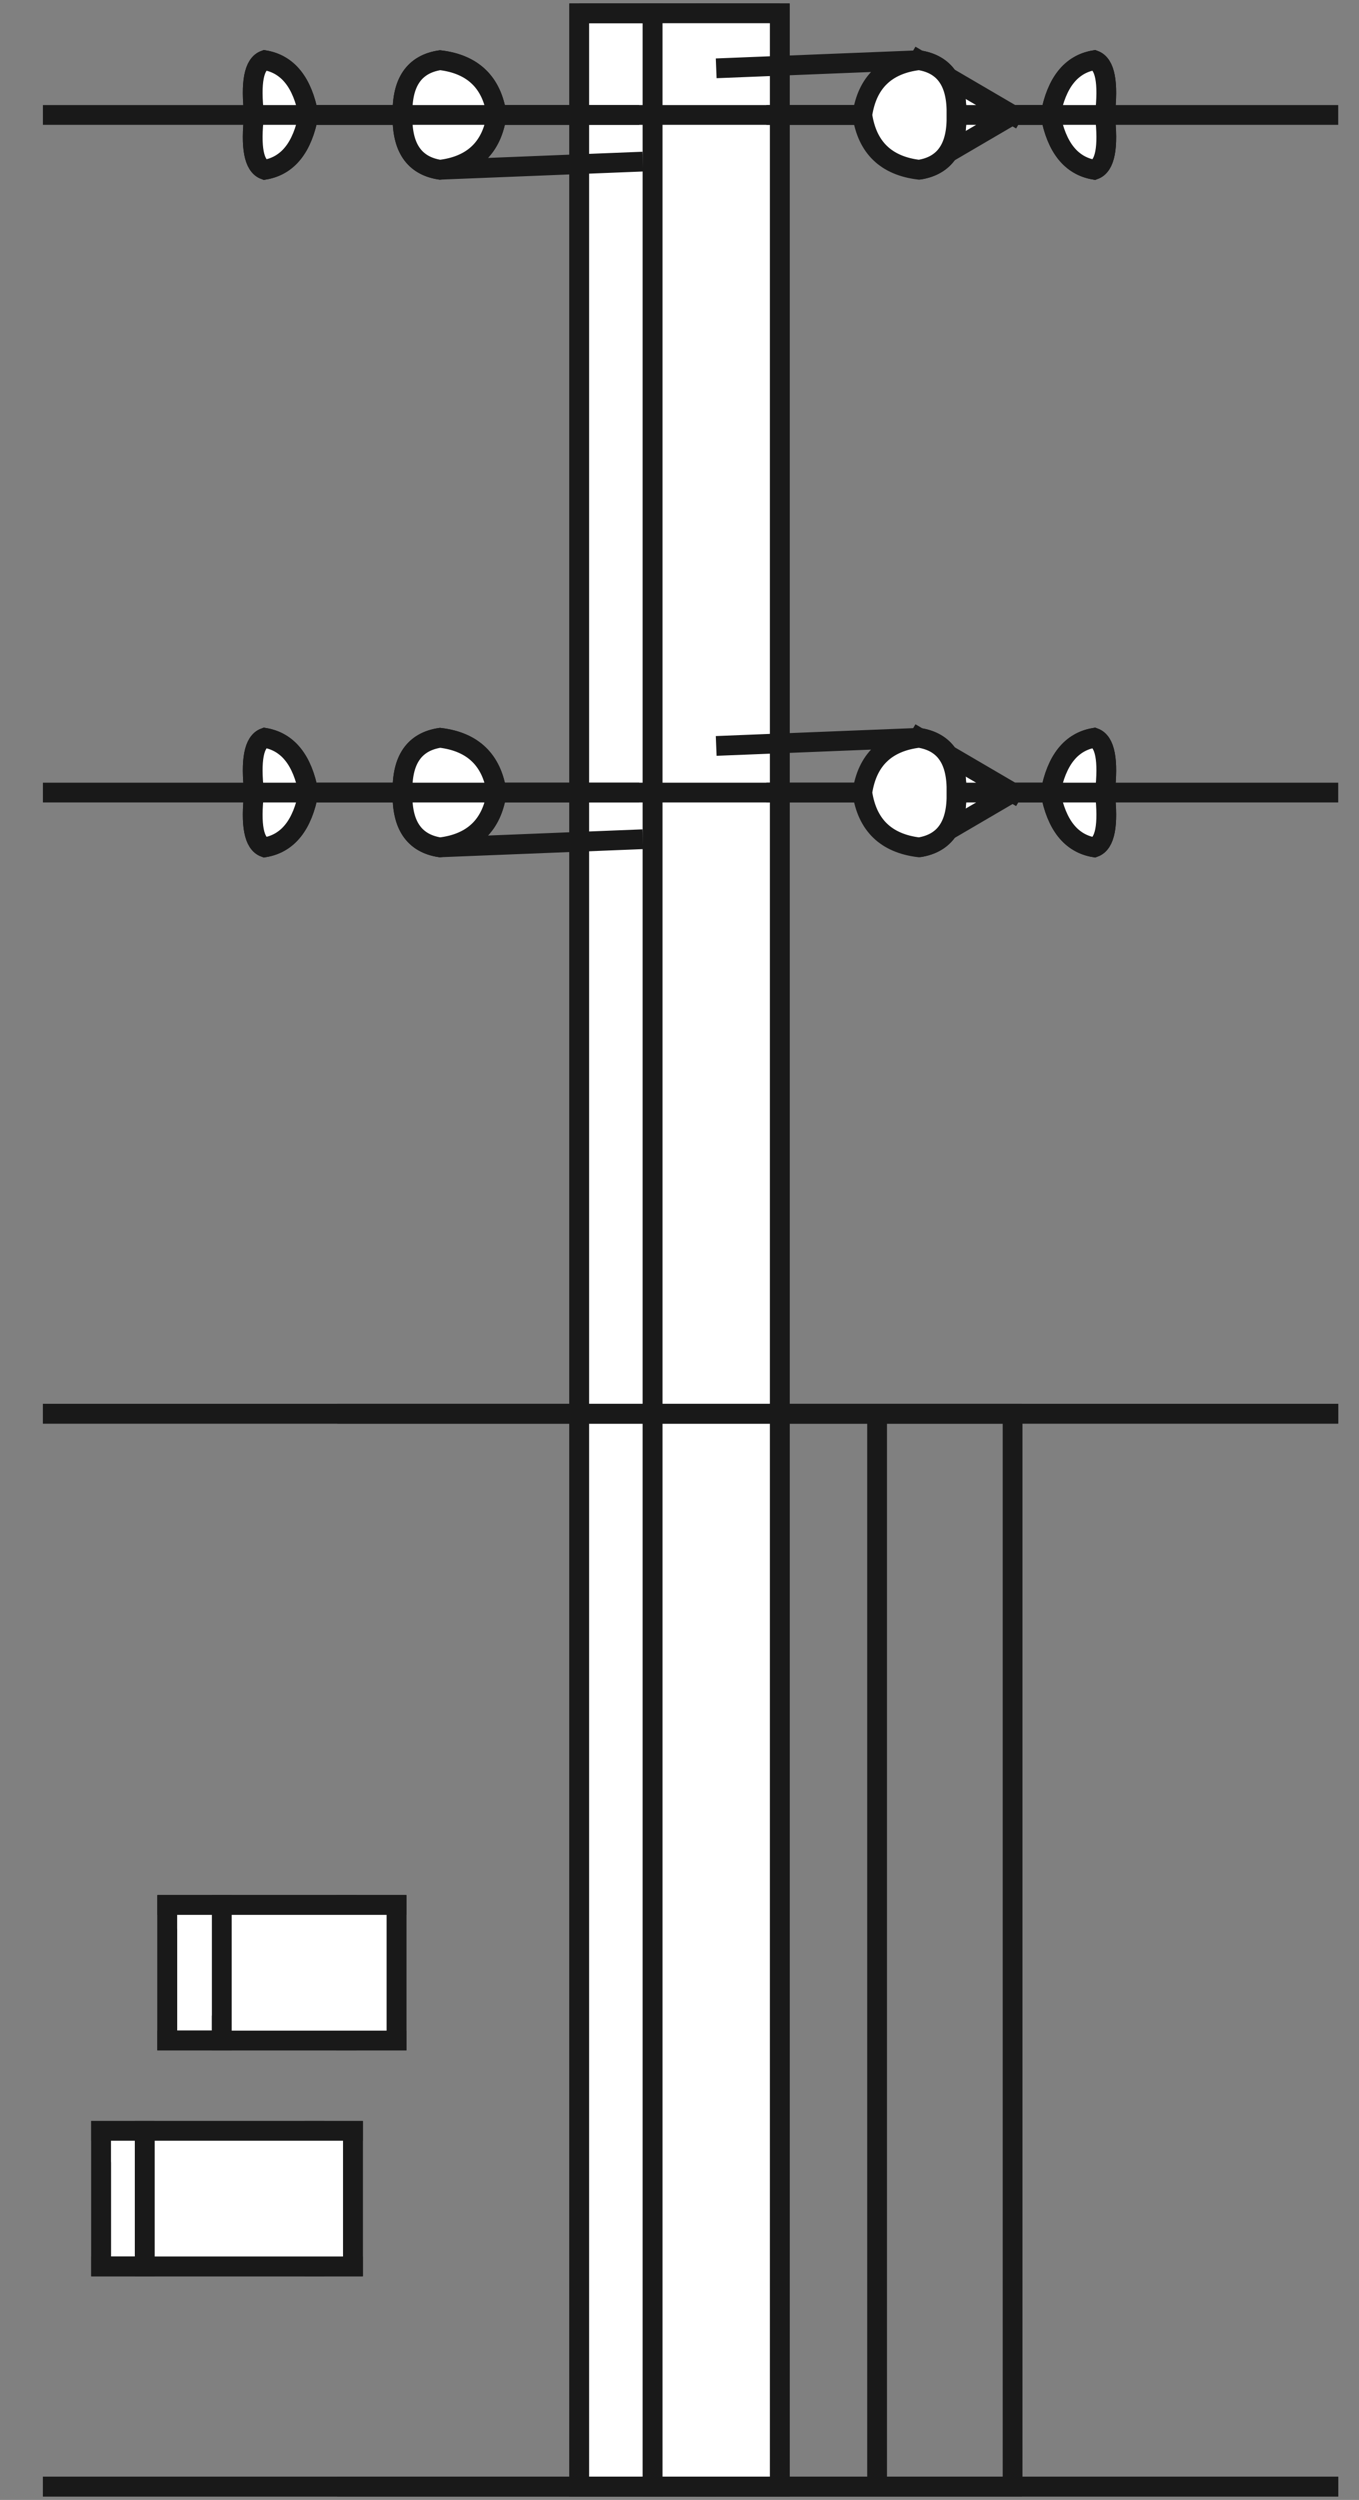 <?xml version="1.0"?>
<!DOCTYPE svg PUBLIC "-//W3C//DTD SVG 1.1//EN" "http://www.w3.org/Graphics/SVG/1.1/DTD/svg11.dtd">
<svg width="24.072mm" height="44.272mm" viewBox="0 0 24.072 44.272" xmlns="http://www.w3.org/2000/svg" version="1.1">
<rect x="0" y="0" width="24.072" height="44.272" fill="#808080" stroke="none"/>
<g id="Matrix_Union001" transform="translate(12.036,2.036) scale(1,-1)">
<path id="Matrix_Union001_f0000"  d="M 0.476 -42.0 L 0.476 1.8 L -1.776 1.8 L -1.776 -42.0 L 0.476 -42.0 Z M -0.65 -0.826 M -0.65 -0.826 L -0.65 -0.826 Z M -0.65 -12.826 M -0.65 -12.826 L -0.65 -12.826 Z " stroke="#191919" stroke-width="0.35 px" style="stroke-width:0.35;stroke-miterlimit:4;stroke-dasharray:none;stroke-linecap:square;fill:#ffffff;fill-opacity:1.0;fill-rule: evenodd"/>
<path id="Matrix_Union001_f0001"  d="M -0.476 -42.0 L -1.776 -42.0 L -1.776 1.8 L -0.476 1.8 L -0.476 -42.0 Z M -0.713 8.713320458582621e-16 M -0.713 6.690203946391193e-16 L -0.713 8.713320458582622e-16 Z M -0.713 -12.0 M -0.713 -12.0 L -0.713 -12.0 Z " stroke="#191919" stroke-width="0.35 px" style="stroke-width:0.35;stroke-miterlimit:4;stroke-dasharray:none;stroke-linecap:square;fill:#ffffff;fill-opacity:1.0;fill-rule: evenodd"/>
<path id="Matrix_Union001_f0002"  d="M 0.476 -42.0 L -1.776 -42.0 L -0.476 -42.0 L 1.776 -42.0 L 0.476 -42.0 Z " stroke="#191919" stroke-width="0.35 px" style="stroke-width:0.35;stroke-miterlimit:4;stroke-dasharray:none;stroke-linecap:square;fill:#ffffff;fill-opacity:1.0;fill-rule: evenodd"/>
<path id="Matrix_Union001_f0003"  d="M -0.476 1.8 L -1.776 1.8 L 0.476 1.8 L 1.776 1.8 L -0.476 1.8 Z " stroke="#191919" stroke-width="0.35 px" style="stroke-width:0.35;stroke-miterlimit:4;stroke-dasharray:none;stroke-linecap:square;fill:#ffffff;fill-opacity:1.0;fill-rule: evenodd"/>
<path id="Matrix_Union001_f0004"  d="M 1.776 1.8 L 0.476 1.8 L 0.476 -42.0 L 1.776 -42.0 L 1.776 1.8 Z M 1.539 -1.1060722938510486e-16 M 1.539 9.170442183403799e-17 L 1.539 -1.1060722938510483e-16 Z M 1.539 -12.0 M 1.539 -12.0 L 1.539 -12.0 Z " stroke="#191919" stroke-width="0.35 px" style="stroke-width:0.35;stroke-miterlimit:4;stroke-dasharray:none;stroke-linecap:square;fill:#ffffff;fill-opacity:1.0;fill-rule: evenodd"/>
<path id="Matrix_Union001_f0005"  d="M -0.65 -0.826 M -0.65 -0.826 L -0.65 -0.826 L -4.242 -0.97 Q -3.366 -0.864 -3.238 0 Q -3.367 0.864 -4.241 0.97 Q -4.928 0.865 -4.906 7.787156361882541e-05 Q -4.928 -0.864 -4.242 -0.97 Z " stroke="#191919" stroke-width="0.35 px" style="stroke-width:0.35;stroke-miterlimit:4;stroke-dasharray:none;stroke-linecap:square;fill:#ffffff;fill-opacity:1.0;fill-rule: evenodd"/>
<path id="Matrix_Union001_f0006"  d="M -0.65 -12.826 M -0.65 -12.826 L -0.65 -12.826 L -4.242 -12.97 Q -3.366 -12.864 -3.238 -12 Q -3.367 -11.136 -4.241 -11.03 Q -4.928 -11.135 -4.906 -12 Q -4.928 -12.864 -4.242 -12.97 Z " stroke="#191919" stroke-width="0.35 px" style="stroke-width:0.35;stroke-miterlimit:4;stroke-dasharray:none;stroke-linecap:square;fill:#ffffff;fill-opacity:1.0;fill-rule: evenodd"/>
<path id="Matrix_Union001_f0007"  d="M -0.476 -42.0 L -0.476 1.8 L 1.776 1.8 L 1.776 -42.0 L -0.476 -42.0 Z M 0.65 0.826 M 0.65 0.826 L 0.65 0.826 Z M 0.65 -11.174 M 0.65 -11.174 L 0.65 -11.174 Z " stroke="#191919" stroke-width="0.35 px" style="stroke-width:0.35;stroke-miterlimit:4;stroke-dasharray:none;stroke-linecap:square;fill:#ffffff;fill-opacity:1.0;fill-rule: evenodd"/>
<path id="Matrix_Union001_f0008"  d="M -0.713 8.713320458582621e-16 M -0.713 6.690203946391193e-16 L -0.713 8.713320458582622e-16 L -6.571 3.959073093731217e-15 Q -6.733 -0.864 -7.347 -0.97 Q -7.634 -0.864 -7.534 0 Q -7.634 0.864 -7.347 0.97 Q -6.733 0.864 -6.571 3.6637359812630166e-15 Z " stroke="#191919" stroke-width="0.35 px" style="stroke-width:0.35;stroke-miterlimit:4;stroke-dasharray:none;stroke-linecap:square;fill:#ffffff;fill-opacity:1.0;fill-rule: evenodd"/>
<path id="Matrix_Union001_f0009"  d="M -0.713 -12.0 M -0.713 -12.0 L -0.713 -12.0 L -6.571 -12 Q -6.733 -12.864 -7.347 -12.97 Q -7.634 -12.864 -7.534 -12 Q -7.634 -11.136 -7.347 -11.03 Q -6.733 -11.136 -6.571 -12 Z " stroke="#191919" stroke-width="0.35 px" style="stroke-width:0.35;stroke-miterlimit:4;stroke-dasharray:none;stroke-linecap:square;fill:#ffffff;fill-opacity:1.0;fill-rule: evenodd"/>
<path id="Matrix_Union001_f0010"  d="M 1.539 -1.1060722938510486e-16 M 1.539 9.170442183403799e-17 L 1.539 -1.1060722938510483e-16 L 7.534 -1.2893447956098203e-16 Q 7.634 0.864 7.347 0.97 Q 6.733 0.864 6.571 -0 Q 6.733 -0.864 7.347 -0.97 Q 7.634 -0.864 7.534 -1.6653345369377348e-15 Z " stroke="#191919" stroke-width="0.35 px" style="stroke-width:0.35;stroke-miterlimit:4;stroke-dasharray:none;stroke-linecap:square;fill:#ffffff;fill-opacity:1.0;fill-rule: evenodd"/>
<path id="Matrix_Union001_f0011"  d="M 1.539 -12.0 M 1.539 -12.0 L 1.539 -12.0 L 7.534 -12.0 Q 7.634 -11.136 7.347 -11.03 Q 6.733 -11.136 6.571 -12 Q 6.733 -12.864 7.347 -12.97 Q 7.634 -12.864 7.534 -12 Z " stroke="#191919" stroke-width="0.35 px" style="stroke-width:0.35;stroke-miterlimit:4;stroke-dasharray:none;stroke-linecap:square;fill:#ffffff;fill-opacity:1.0;fill-rule: evenodd"/>
<path id="Matrix_Union001_f0012"  d="M 4.242 0.97 M 4.242 0.97 L 5.9 1.7509360167507324e-15 M 5.9 1.3100631690576852e-15 L 11.668 -3.2801834926663386e-15 L 8.65 -5.4003850808633336e-15 L -0.882 -3.4539865553903427e-15 L -9.75 1.093334294777225e-15 L -11.276 4.817352121022363e-15 L -4.311 4.913805544062741e-15 L 5.9 1.3100631690576866e-15 M 5.9 1.3100631690576852e-15 L 4.242 -0.97 Q 4.928 -0.864 4.906 -0.001 Q 4.928 0.864 4.242 0.97 Z M 7.534 -1.2893447956098203e-16 Q 7.634 0.864 7.347 0.97 Q 6.733 0.864 6.571 -0 Q 6.733 -0.864 7.347 -0.97 Q 7.634 -0.864 7.534 -1.6653345369377348e-15 Z M -6.571 3.959073093731217e-15 Q -6.733 -0.864 -7.347 -0.97 Q -7.634 -0.864 -7.534 0 Q -7.634 0.864 -7.347 0.97 Q -6.733 0.864 -6.571 3.6637359812630166e-15 Z M -4.242 -0.97 Q -3.366 -0.864 -3.238 0 Q -3.367 0.864 -4.241 0.97 Q -4.928 0.865 -4.906 7.787156361882541e-05 Q -4.928 -0.864 -4.242 -0.97 Z " stroke="#191919" stroke-width="0.35 px" style="stroke-width:0.35;stroke-miterlimit:4;stroke-dasharray:none;stroke-linecap:square;fill:#ffffff;fill-opacity:1.0;fill-rule: evenodd"/>
<path id="Matrix_Union001_f0013"  d="M 4.242 -11.03 M 4.242 -11.03 L 5.9 -12 M 5.9 -12 L 11.668 -12 L 8.65 -12 L -0.882 -12 L -9.75 -12 L -11.276 -12 L -4.311 -12 L 5.9 -12 M 5.9 -12 L 4.242 -12.97 Q 4.928 -12.864 4.906 -12.001 Q 4.928 -11.136 4.242 -11.03 Z M 7.534 -12.0 Q 7.634 -11.136 7.347 -11.03 Q 6.733 -11.136 6.571 -12 Q 6.733 -12.864 7.347 -12.97 Q 7.634 -12.864 7.534 -12 Z M -6.571 -12 Q -6.733 -12.864 -7.347 -12.97 Q -7.634 -12.864 -7.534 -12 Q -7.634 -11.136 -7.347 -11.03 Q -6.733 -11.136 -6.571 -12 Z M -4.242 -12.97 Q -3.366 -12.864 -3.238 -12 Q -3.367 -11.136 -4.241 -11.03 Q -4.928 -11.135 -4.906 -12 Q -4.928 -12.864 -4.242 -12.97 Z " stroke="#191919" stroke-width="0.35 px" style="stroke-width:0.35;stroke-miterlimit:4;stroke-dasharray:none;stroke-linecap:square;fill:#ffffff;fill-opacity:1.0;fill-rule: evenodd"/>
<path id="Matrix_Union001_f0014"  d="M 0.65 0.826 M 0.65 0.826 L 0.65 0.826 L 4.242 0.97 Q 4.928 0.864 4.906 -0.001 Q 4.928 -0.864 4.242 -0.97 Q 3.367 -0.864 3.238 -0 Q 3.366 0.864 4.242 0.97 Z " stroke="#191919" stroke-width="0.35 px" style="stroke-width:0.35;stroke-miterlimit:4;stroke-dasharray:none;stroke-linecap:square;fill:#ffffff;fill-opacity:1.0;fill-rule: evenodd"/>
<path id="Matrix_Union001_f0015"  d="M 0.65 -11.174 M 0.65 -11.174 L 0.65 -11.174 L 4.242 -11.03 Q 3.366 -11.136 3.238 -12 Q 3.367 -12.864 4.242 -12.97 Q 4.928 -12.864 4.906 -12.001 Q 4.928 -11.136 4.242 -11.03 Z " stroke="#191919" stroke-width="0.35 px" style="stroke-width:0.35;stroke-miterlimit:4;stroke-dasharray:none;stroke-linecap:square;fill:#ffffff;fill-opacity:1.0;fill-rule: evenodd"/>
<path id="Matrix_Union001_f0016"  d="M 3.5 -23.0 M 3.5 -23.0 L 6.062 -23 L -3.5 -23.0 L -6.062 -23 L 3.5 -23.0 L 3.5 -42.0 M 3.5 -42.0 L 6.062 -42 L -3.5 -42.0 L -6.062 -42.0 L 3.5 -42.0 Z M -5.013 -34.1 L -5.013 -31.7 M -5.013 -31.7 L -5.901 -31.7 L -5.901 -34.1 M -5.901 -34.1 L -5.013 -34.1 Z M -5.785 -38.1 L -5.785 -35.7 M -5.785 -35.7 L -6.465 -35.7 L -6.465 -38.1 M -6.465 -38.1 L -5.785 -38.1 Z " stroke="#191919" stroke-width="0.35 px" style="stroke-width:0.35;stroke-miterlimit:4;stroke-dasharray:none;stroke-linecap:square;fill:#ffffff;fill-opacity:1.0;fill-rule: evenodd"/>
<path id="Matrix_Union001_f0017"  d="M 3.5 -42.0 M 3.5 -42.0 L 6.062 -42 L -3.5 -42.0 L -6.062 -42.0 L 3.5 -42.0 Z M 5.9 -42.0 M 5.9 -42.0 L 11.668 -42 L 8.65 -42 L -0.882 -42 L -9.75 -42.0 L -11.276 -42.0 L -4.311 -42.0 L 5.9 -42.0 Z " stroke="#191919" stroke-width="0.35 px" style="stroke-width:0.35;stroke-miterlimit:4;stroke-dasharray:none;stroke-linecap:square;fill:#ffffff;fill-opacity:1.0;fill-rule: evenodd"/>
<path id="Matrix_Union001_f0018"  d="M 3.5 -23.0 M 3.5 -23.0 L 6.062 -23 L -3.5 -23.0 L -6.062 -23 L 3.5 -23.0 Z M 5.9 -23.0 M 5.9 -23.0 L 11.668 -23 L 8.65 -23 L -0.882 -23 L -9.75 -23.0 L -11.276 -23 L -4.311 -23 L 5.9 -23.0 Z " stroke="#191919" stroke-width="0.35 px" style="stroke-width:0.35;stroke-miterlimit:4;stroke-dasharray:none;stroke-linecap:square;fill:#ffffff;fill-opacity:1.0;fill-rule: evenodd"/>
<path id="Matrix_Union001_f0019"  d="M -8.108 -31.7 L -5.013 -31.7 M -5.013 -31.7 L -5.901 -31.7 L -9.073 -31.7 M -9.073 -31.7 L -8.108 -31.7 Z " stroke="#191919" stroke-width="0.35 px" style="stroke-width:0.35;stroke-miterlimit:4;stroke-dasharray:none;stroke-linecap:square;fill:#ffffff;fill-opacity:1.0;fill-rule: evenodd"/>
<path id="Matrix_Union001_f0020"  d="M -9.073 -34.1 L -9.073 -31.7 L -5.901 -31.7 L -5.901 -34.1 L -9.073 -34.1 Z " stroke="#191919" stroke-width="0.35 px" style="stroke-width:0.35;stroke-miterlimit:4;stroke-dasharray:none;stroke-linecap:square;fill:#ffffff;fill-opacity:1.0;fill-rule: evenodd"/>
<path id="Matrix_Union001_f0021"  d="M -5.013 -34.1 M -5.013 -34.1 L -5.901 -34.1 L -9.073 -34.1 M -9.073 -34.1 L -8.108 -34.1 L -5.013 -34.1 Z " stroke="#191919" stroke-width="0.35 px" style="stroke-width:0.35;stroke-miterlimit:4;stroke-dasharray:none;stroke-linecap:square;fill:#ffffff;fill-opacity:1.0;fill-rule: evenodd"/>
<path id="Matrix_Union001_f0022"  d="M -8.108 -34.1 L -5.013 -34.1 L -5.013 -31.7 L -8.108 -31.7 L -8.108 -34.1 Z " stroke="#191919" stroke-width="0.35 px" style="stroke-width:0.35;stroke-miterlimit:4;stroke-dasharray:none;stroke-linecap:square;fill:#ffffff;fill-opacity:1.0;fill-rule: evenodd"/>
<path id="Matrix_Union001_f0023"  d="M -9.473 -35.7 L -5.785 -35.7 M -5.785 -35.7 L -6.465 -35.7 L -10.245 -35.7 M -10.245 -35.7 L -9.473 -35.7 Z " stroke="#191919" stroke-width="0.35 px" style="stroke-width:0.35;stroke-miterlimit:4;stroke-dasharray:none;stroke-linecap:square;fill:#ffffff;fill-opacity:1.0;fill-rule: evenodd"/>
<path id="Matrix_Union001_f0024"  d="M -10.245 -38.1 L -10.245 -35.7 L -6.465 -35.7 L -6.465 -38.1 L -10.245 -38.1 Z " stroke="#191919" stroke-width="0.35 px" style="stroke-width:0.35;stroke-miterlimit:4;stroke-dasharray:none;stroke-linecap:square;fill:#ffffff;fill-opacity:1.0;fill-rule: evenodd"/>
<path id="Matrix_Union001_f0025"  d="M -5.785 -38.1 M -5.785 -38.1 L -6.465 -38.1 L -10.245 -38.1 M -10.245 -38.1 L -9.473 -38.1 L -5.785 -38.1 Z " stroke="#191919" stroke-width="0.35 px" style="stroke-width:0.35;stroke-miterlimit:4;stroke-dasharray:none;stroke-linecap:square;fill:#ffffff;fill-opacity:1.0;fill-rule: evenodd"/>
<path id="Matrix_Union001_f0026"  d="M -9.473 -38.1 L -5.785 -38.1 L -5.785 -35.7 L -9.473 -35.7 L -9.473 -38.1 Z " stroke="#191919" stroke-width="0.35 px" style="stroke-width:0.35;stroke-miterlimit:4;stroke-dasharray:none;stroke-linecap:square;fill:#ffffff;fill-opacity:1.0;fill-rule: evenodd"/>
<path id="Matrix_Union001_f0027"  d="M 5.9 -23.0 M 5.9 -23.0 L 11.668 -23 L 8.65 -23 L -0.882 -23 L -9.75 -23.0 L -11.276 -23 L -4.311 -23 L 5.9 -23.0 L 5.9 -42.0 M 5.9 -42.0 L 11.668 -42 L 8.65 -42 L -0.882 -42 L -9.75 -42.0 L -11.276 -42.0 L -4.311 -42.0 L 5.9 -42.0 Z M -9.073 -34.1 L -9.073 -31.7 M -9.073 -31.7 L -8.108 -31.7 L -8.108 -34.1 M -8.108 -34.1 L -9.073 -34.1 Z M -10.245 -38.1 L -10.245 -35.7 M -10.245 -35.7 L -9.473 -35.7 L -9.473 -38.1 M -9.473 -38.1 L -10.245 -38.1 Z " stroke="#191919" stroke-width="0.35 px" style="stroke-width:0.35;stroke-miterlimit:4;stroke-dasharray:none;stroke-linecap:square;fill:#ffffff;fill-opacity:1.0;fill-rule: evenodd"/>
<title>b'Matrix_Union001'</title>
</g>
</svg>